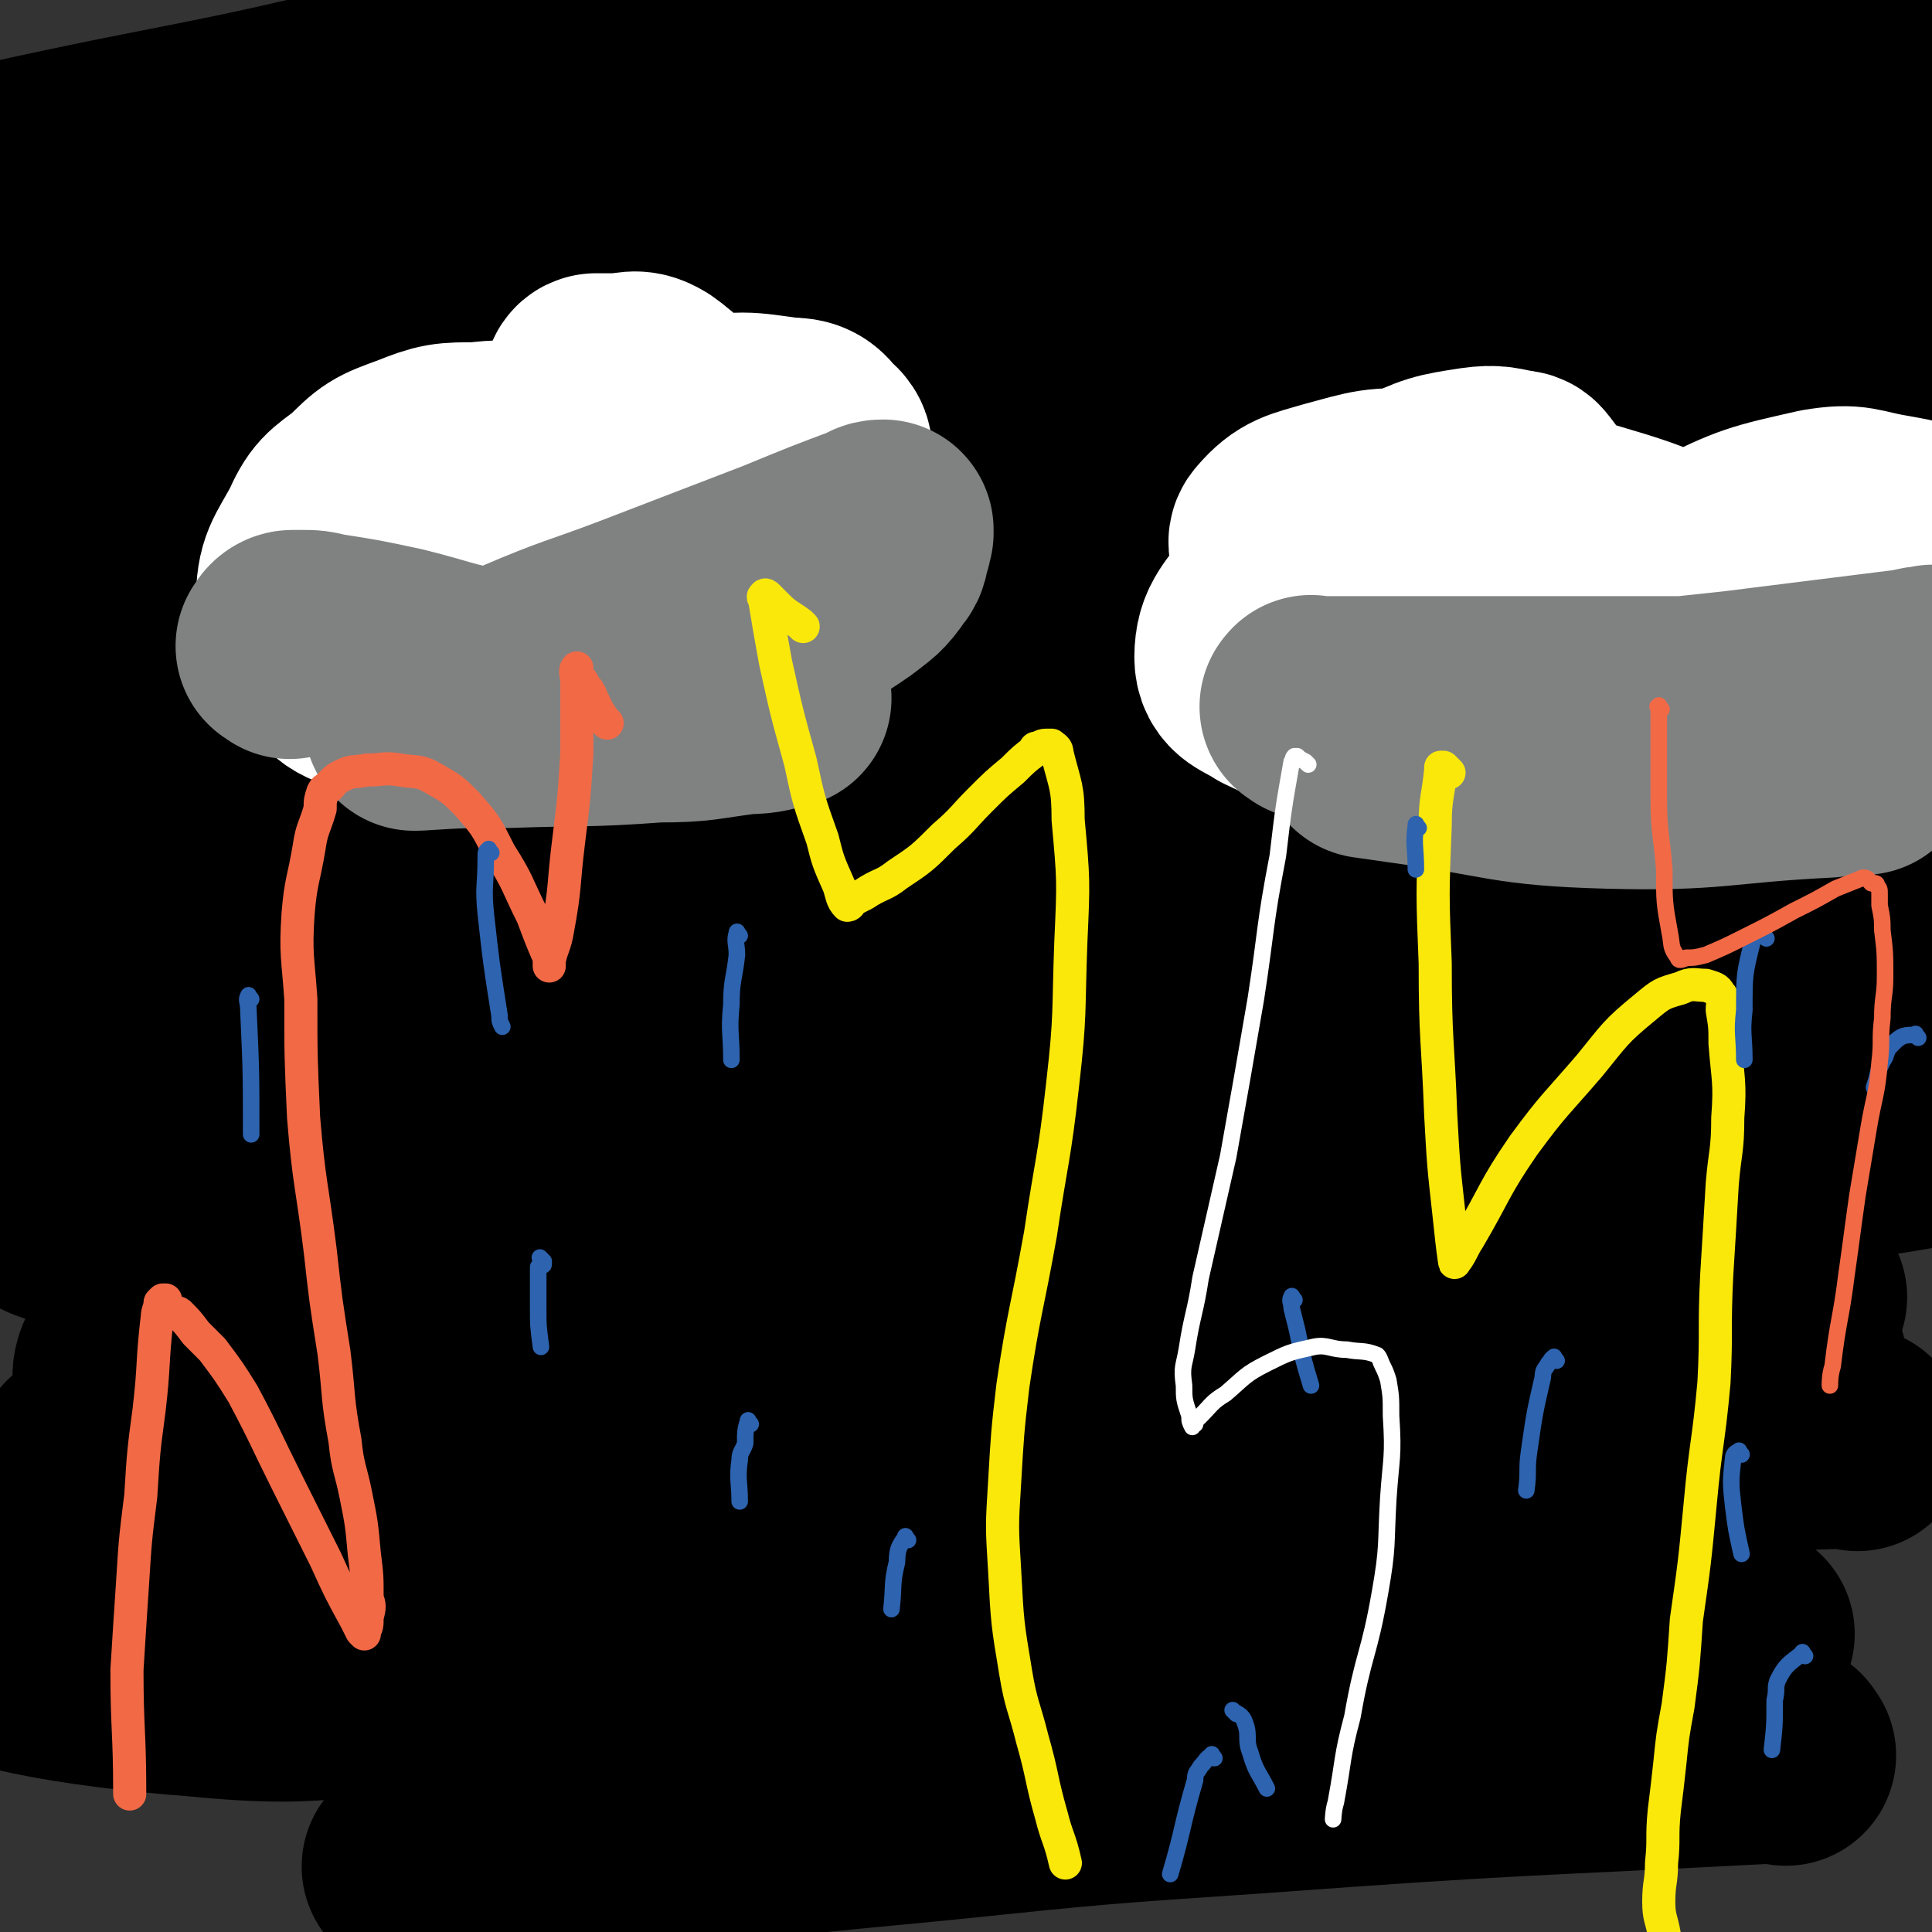 <svg viewBox='0 0 700 700' version='1.1' xmlns='http://www.w3.org/2000/svg' xmlns:xlink='http://www.w3.org/1999/xlink'><rect x="0" y="0" width="700" height="700" fill="#333333" stroke="none"/><g fill='none' stroke='#000000' stroke-width='80' stroke-linecap='round' stroke-linejoin='round'><path d='M511,172c-1,-1 -2,-2 -1,-1 4,2 6,4 10,7 0,0 -2,-1 -2,-2 0,0 1,1 2,1 0,1 1,1 1,1 -9,2 -9,3 -19,4 -28,4 -28,5 -56,6 -48,3 -48,1 -96,3 -51,1 -51,2 -102,4 -45,2 -45,-1 -90,4 -59,6 -60,6 -118,17 -10,2 -10,4 -18,8 -1,1 -4,3 -2,4 20,9 23,10 46,17 41,13 40,16 82,22 60,8 61,6 122,5 63,0 63,3 125,-6 104,-16 104,-19 207,-43 30,-7 30,-8 59,-19 17,-7 21,-9 32,-18 2,-2 -2,-4 -6,-4 -62,-1 -63,-1 -125,1 -55,2 -55,3 -109,6 -108,7 -108,6 -216,14 -84,7 -84,4 -167,16 -42,6 -46,7 -82,21 -4,1 2,5 2,10 1,4 0,4 0,8 0,2 -3,5 0,5 45,2 48,5 96,-1 66,-8 66,-11 132,-26 76,-17 75,-21 152,-38 170,-37 176,-33 340,-71 4,-1 1,-7 -3,-7 -62,-3 -65,-3 -129,1 -77,4 -77,7 -154,15 -178,18 -179,14 -357,37 -36,4 -75,16 -70,18 6,2 47,-1 94,-9 58,-11 57,-18 115,-30 112,-21 114,-12 227,-36 70,-15 70,-18 139,-40 38,-12 38,-12 75,-27 13,-5 12,-6 25,-12 2,-2 6,-3 4,-3 -15,1 -19,1 -39,4 -68,7 -68,7 -137,16 -81,10 -81,10 -162,21 -163,22 -164,21 -326,45 -5,1 -5,2 -9,5 '/><path d='M4,63c-1,-1 -2,-1 -1,-1 68,-15 70,-13 139,-30 27,-6 26,-8 52,-17 1,0 1,0 3,0 '/><path d='M9,72c-1,-1 -2,-1 -1,-1 44,-8 45,-8 90,-15 '/><path d='M230,22c-1,-1 -2,-1 -1,-1 40,-5 41,-5 83,-8 37,-3 37,-3 74,-4 30,-1 30,0 61,1 11,0 11,0 23,1 5,0 7,1 11,2 0,0 -1,-1 -2,-1 -41,8 -41,9 -83,16 -49,9 -49,10 -98,16 -56,7 -56,5 -112,10 -46,4 -46,4 -92,8 -31,3 -31,4 -61,6 -10,1 -10,1 -19,1 -1,0 -3,0 -3,0 10,-1 12,0 23,-1 61,-6 61,-7 122,-12 74,-6 74,-6 149,-10 142,-7 142,-9 284,-12 54,-1 54,2 108,5 1,0 1,1 1,1 '/><path d='M404,52c-1,-1 -2,-2 -1,-1 36,2 38,1 75,6 25,3 24,5 48,10 39,7 40,6 79,14 30,6 30,5 60,14 17,5 17,5 32,14 6,3 11,5 10,9 -1,5 -5,8 -13,10 -47,14 -48,13 -98,23 -59,12 -59,12 -119,21 -137,20 -137,17 -274,36 -56,7 -56,5 -111,16 -51,11 -51,14 -102,28 0,0 0,0 0,0 41,7 41,11 83,14 56,3 56,1 112,-2 69,-3 69,-3 138,-9 99,-8 99,-9 198,-19 89,-10 89,-11 178,-21 0,0 0,0 0,0 '/><path d='M109,359c-1,-1 -1,-1 -1,-1 -11,-4 -11,-4 -22,-8 -2,-1 -2,0 -5,-1 -1,-1 -4,-2 -3,-2 11,-2 13,-2 26,-3 40,-1 40,0 79,0 76,0 76,1 152,0 72,0 72,0 144,-1 111,-2 111,-3 222,-5 2,0 2,0 3,0 '/><path d='M592,293c-1,-1 -1,-1 -1,-1 -66,-6 -66,-8 -131,-10 -65,-2 -65,-1 -130,0 -110,3 -110,3 -220,8 -36,1 -36,2 -71,4 -14,1 -14,2 -28,3 -7,1 -17,2 -13,2 12,1 22,0 44,-1 38,0 38,2 76,0 68,-1 68,-2 135,-6 64,-3 64,-4 128,-8 103,-7 103,-5 206,-15 24,-2 63,-7 48,-9 -67,-5 -106,-3 -212,-3 -75,1 -75,-1 -150,5 -125,9 -128,4 -250,25 -20,3 -48,19 -33,23 89,19 120,18 240,23 82,3 82,-7 164,-8 150,-2 150,1 299,1 3,0 3,1 6,0 '/><path d='M690,321c-1,-1 -1,-2 -1,-1 -53,4 -53,5 -106,9 -52,4 -52,2 -104,6 -71,5 -71,4 -143,11 -109,12 -109,14 -218,28 -48,6 -48,4 -95,12 -15,3 -15,4 -30,9 -2,1 -5,2 -3,2 64,2 68,5 137,2 78,-2 78,-9 157,-13 112,-5 112,0 225,-6 95,-4 161,-9 190,-13 16,-3 -50,-3 -100,-2 -57,2 -58,2 -115,7 -142,12 -143,11 -285,27 -62,6 -63,5 -124,18 -30,6 -38,8 -59,18 -3,2 5,5 10,6 64,4 64,5 129,4 93,-2 93,-5 186,-10 159,-9 160,-8 318,-18 22,-2 22,-2 44,-6 '/><path d='M700,407c-1,-1 -1,-2 -1,-1 -51,3 -51,4 -102,8 -43,4 -43,4 -86,7 -81,6 -81,4 -162,13 -69,8 -68,11 -136,22 -76,12 -81,5 -152,25 -12,4 -22,19 -13,22 38,12 53,8 106,9 81,1 81,-1 162,-5 79,-3 79,-5 159,-8 88,-4 88,-2 176,-5 '/><path d='M651,470c-1,-1 -1,-2 -1,-1 -54,2 -55,4 -109,6 -76,4 -76,0 -152,6 -63,4 -62,5 -124,13 -97,13 -97,12 -193,27 -20,3 -51,6 -39,10 40,13 70,22 142,24 83,3 84,-11 167,-14 121,-5 121,-1 242,-1 '/><path d='M673,522c-1,-1 -1,-2 -1,-1 -67,2 -67,3 -134,6 -81,4 -82,-1 -162,7 -126,12 -126,15 -251,34 -67,10 -117,10 -133,24 -10,8 39,16 80,19 50,5 50,-2 101,-4 88,-3 88,-2 176,-5 80,-2 80,-2 159,-5 62,-2 62,-2 124,-5 '/><path d='M647,636c-1,-1 -1,-2 -1,-1 -95,5 -95,4 -190,11 -59,4 -59,4 -117,10 -85,8 -85,9 -169,18 -10,1 -26,3 -19,2 32,-3 48,-5 96,-10 '/></g>
<g fill='none' stroke='#FFFFFF' stroke-width='80' stroke-linecap='round' stroke-linejoin='round'><path d='M212,178c-1,-1 -1,-1 -1,-1 -2,-2 -2,-2 -3,-4 -1,-1 -1,-1 -2,-2 0,0 0,0 -1,-1 -2,-1 -2,-2 -4,-3 -4,-1 -4,-2 -9,-2 -9,-2 -10,-2 -19,-1 -11,0 -12,0 -22,4 -11,4 -11,4 -19,12 -8,6 -9,6 -13,15 -6,11 -8,12 -8,23 -1,9 1,10 7,17 7,8 7,11 17,12 21,4 22,3 43,-1 19,-3 20,-3 36,-12 14,-8 13,-10 24,-21 6,-7 7,-7 11,-16 3,-11 3,-12 3,-24 -1,-10 -2,-10 -6,-19 -4,-8 -4,-9 -11,-14 -5,-3 -6,-1 -12,-1 -2,0 -2,0 -4,0 -2,0 -2,0 -3,0 0,0 -1,0 -1,1 0,0 0,0 0,0 11,6 11,6 22,12 15,7 16,6 30,14 10,6 11,5 20,13 4,3 4,4 5,10 1,4 1,5 -1,9 -3,6 -4,7 -9,10 -13,7 -13,8 -27,12 -19,6 -19,7 -38,9 -14,1 -15,0 -28,-3 -9,-2 -10,-3 -17,-7 -1,0 1,-1 2,-2 1,-3 1,-3 2,-5 7,-9 5,-11 13,-19 14,-13 14,-13 30,-22 16,-9 16,-10 34,-15 15,-4 17,-3 32,-1 6,0 7,1 10,5 3,2 3,3 3,7 0,1 -1,1 -2,3 -6,6 -5,8 -12,13 -23,14 -24,15 -49,25 -18,6 -18,5 -36,8 -10,1 -12,2 -20,1 -2,0 0,-3 0,-5 0,0 0,0 0,0 2,-2 2,-2 4,-3 5,-4 4,-4 9,-9 '/><path d='M559,185c-1,-1 -1,-1 -1,-1 -3,-4 -3,-4 -6,-8 -1,-1 -1,-2 -3,-2 -6,-1 -7,-2 -14,-1 -13,2 -13,2 -26,8 -16,8 -16,8 -31,19 -9,8 -10,8 -17,18 -6,9 -10,11 -10,20 0,6 4,6 10,10 13,6 13,7 27,9 28,4 29,3 57,1 29,-2 30,-1 58,-8 19,-6 19,-8 36,-17 3,-2 2,-3 4,-5 0,0 0,0 0,-1 -9,-7 -9,-9 -20,-14 -23,-12 -23,-13 -47,-20 -30,-9 -31,-10 -61,-12 -16,-1 -17,0 -32,4 -10,3 -13,3 -19,10 -2,2 1,4 3,8 3,6 3,6 8,10 15,11 15,12 32,19 28,11 29,11 59,17 31,6 32,8 64,7 15,-1 15,-4 30,-9 8,-3 7,-4 15,-8 2,-1 3,-1 5,-2 0,0 0,0 0,0 0,0 0,0 0,0 -3,1 -3,1 -5,1 -17,1 -17,2 -33,2 -14,-1 -15,0 -29,-3 -6,-2 -7,-2 -12,-6 -1,-2 -1,-3 -1,-5 1,-6 1,-6 4,-10 5,-8 5,-9 13,-13 20,-10 21,-10 43,-15 12,-2 12,0 24,2 11,2 12,2 21,7 3,1 2,2 3,5 1,4 0,5 0,9 0,8 0,8 0,16 0,4 1,4 -1,8 -2,4 -2,5 -6,7 -8,5 -9,5 -18,7 -13,3 -14,3 -26,4 -3,0 -2,-2 -4,-3 '/></g>
<g fill='none' stroke='#808282' stroke-width='80' stroke-linecap='round' stroke-linejoin='round'><path d='M105,235c-1,-1 -2,-1 -1,-1 0,-1 1,-2 2,-2 1,0 1,0 3,0 4,0 4,0 8,1 13,2 13,2 27,5 16,4 16,5 32,8 19,3 19,5 38,5 13,1 14,0 26,-3 14,-4 14,-4 26,-10 11,-6 11,-7 21,-13 10,-7 10,-6 20,-13 5,-4 6,-4 10,-10 2,-2 1,-3 2,-6 1,-1 0,-1 1,-3 0,-1 0,-1 0,-1 0,0 0,0 0,0 -1,0 -2,0 -3,1 -16,6 -16,6 -33,13 -26,10 -26,10 -52,20 -21,8 -21,7 -42,16 -12,5 -12,5 -25,11 -7,3 -7,4 -15,8 0,0 0,0 0,0 0,0 0,0 1,0 16,-1 16,-1 33,-1 27,-1 27,0 54,-2 16,0 16,-1 32,-3 7,0 8,-1 13,-2 0,0 -1,-1 -1,-1 0,0 0,0 0,0 0,0 0,0 0,0 -2,-1 -2,0 -4,-1 -3,0 -3,0 -5,-1 -2,-1 -2,-1 -4,-2 0,0 0,0 0,0 '/><path d='M476,257c-1,-1 -2,-1 -1,-1 0,-1 0,0 1,0 3,0 3,0 5,0 8,0 8,0 16,0 13,0 13,0 26,0 18,0 18,0 37,0 22,0 22,0 44,0 20,0 21,0 41,-1 14,-1 14,-2 28,-4 10,-1 10,0 19,-2 4,-1 4,-1 7,-3 1,-1 1,-1 1,-1 1,-1 0,0 0,0 -3,0 -3,0 -7,1 -32,4 -32,4 -64,8 -28,3 -28,3 -56,6 -29,3 -29,3 -59,7 -8,1 -9,0 -17,2 -1,1 0,1 -1,2 0,0 0,0 0,0 7,1 7,1 14,2 36,5 36,8 73,9 39,1 39,-2 79,-4 7,-1 7,0 13,-1 '/></g>
<g fill='none' stroke='#F26946' stroke-width='12' stroke-linecap='round' stroke-linejoin='round'><path d='M220,262c-1,-1 -1,-1 -1,-1 -3,-4 -3,-5 -5,-9 0,-1 -1,-1 -1,-2 -1,-1 -1,-1 -2,-3 -1,-1 -1,-1 -2,-3 0,-1 0,-2 0,-2 -1,1 0,3 0,5 0,13 0,13 0,26 -1,16 -1,16 -3,32 -2,16 -1,16 -4,32 -1,6 -2,6 -3,11 0,1 0,1 0,2 0,0 0,0 0,0 0,0 0,0 0,0 0,0 0,0 0,0 0,-1 0,-1 0,-3 -3,-7 -3,-7 -6,-15 -6,-12 -5,-12 -12,-23 -5,-10 -5,-10 -12,-18 -5,-5 -5,-5 -12,-9 -5,-3 -6,-2 -12,-3 -6,-1 -6,0 -12,0 -5,1 -5,0 -9,2 -2,1 -2,1 -4,3 -1,2 -2,1 -3,3 -1,3 -1,3 -1,6 -2,7 -3,7 -4,14 -2,12 -3,12 -4,24 -1,15 0,16 1,31 0,21 0,21 1,43 2,24 3,24 6,48 2,18 2,18 5,37 2,16 1,16 4,32 1,10 2,10 4,20 2,10 2,10 3,21 1,8 1,8 1,16 1,3 1,3 0,7 0,3 0,3 -1,5 0,1 0,1 0,1 0,0 0,0 0,0 0,0 0,0 0,0 0,0 0,0 0,0 -1,-1 -1,-1 -1,-1 -1,-2 -1,-2 -2,-4 -6,-11 -6,-11 -11,-22 -7,-14 -7,-14 -14,-28 -8,-16 -8,-17 -16,-32 -5,-8 -5,-8 -11,-16 -3,-3 -3,-3 -6,-6 -3,-4 -3,-4 -6,-7 -1,-1 -2,0 -3,-1 -1,-1 -1,-1 -2,-2 0,-1 0,-1 0,-2 -1,0 -1,0 -1,0 0,0 0,0 -1,1 0,2 -1,3 -1,5 -2,17 -1,17 -3,34 -2,15 -2,15 -3,31 -2,16 -2,16 -3,32 -1,15 -1,15 -2,31 0,22 1,22 1,45 '/></g>
<g fill='none' stroke='#FAE80B' stroke-width='12' stroke-linecap='round' stroke-linejoin='round'><path d='M525,280c-1,-1 -1,-1 -1,-1 -1,-1 -1,-1 -1,-1 -1,0 -1,0 -1,0 0,0 0,0 0,1 -1,10 -2,10 -2,20 -1,25 -1,25 0,50 0,28 1,28 2,55 1,18 1,18 3,36 1,9 1,10 2,17 0,1 0,0 1,-1 0,0 0,0 0,0 0,0 0,0 0,0 2,-3 2,-4 4,-7 10,-17 9,-18 20,-34 11,-15 12,-15 24,-29 9,-11 9,-12 20,-21 6,-5 6,-5 13,-7 4,-2 5,-1 9,-1 3,1 4,1 5,3 2,2 1,3 1,6 1,6 1,6 1,12 1,13 2,14 1,27 0,12 -1,12 -2,24 -1,17 -1,17 -2,33 -1,20 0,20 -1,39 -2,22 -3,22 -5,44 -2,21 -2,21 -5,42 -1,15 -1,16 -3,31 -2,11 -2,11 -3,21 -1,9 -1,9 -2,17 -1,10 0,10 -1,19 0,7 -1,7 -1,14 0,6 1,6 2,12 0,0 0,0 0,1 '/><path d='M291,227c-1,-1 -1,-1 -1,-1 -4,-3 -5,-3 -8,-6 0,0 0,0 0,0 -1,-1 -1,-1 -2,-2 -1,-1 -1,-1 -2,-2 0,0 -1,-1 -1,0 -1,0 0,1 0,1 2,12 2,12 4,23 4,18 4,18 9,36 3,14 3,14 8,28 2,8 2,8 6,17 1,3 1,5 3,7 1,0 1,-1 2,-2 2,-1 2,-1 4,-2 6,-4 7,-3 12,-7 9,-6 9,-6 17,-14 7,-6 7,-7 13,-13 6,-6 6,-6 12,-11 4,-4 4,-4 8,-7 0,-1 0,-1 1,-1 1,0 1,-1 3,-1 0,0 0,0 1,0 1,0 1,0 1,0 1,1 2,1 2,3 3,12 4,12 4,24 2,22 2,22 1,44 -1,26 0,26 -3,52 -3,27 -4,27 -8,54 -5,28 -6,28 -10,55 -2,17 -2,18 -3,35 -1,16 -1,16 0,32 1,19 1,19 4,37 2,12 3,12 6,24 4,14 3,14 7,28 2,8 3,8 5,17 0,0 0,0 0,0 '/></g>
<g fill='none' stroke='#2D63AF' stroke-width='6' stroke-linecap='round' stroke-linejoin='round'><path d='M178,309c-1,-1 -1,-2 -1,-1 -1,0 -1,1 -1,3 0,10 -1,10 0,20 2,18 2,18 5,37 0,2 0,2 1,4 '/><path d='M268,339c-1,-1 -1,-2 -1,-1 -1,3 0,4 0,8 -1,9 -2,9 -2,18 -1,10 0,10 0,20 '/><path d='M91,362c-1,-1 -1,-2 -1,-1 -1,1 0,2 0,5 1,22 1,22 1,45 '/><path d='M197,457c-1,-1 -2,-2 -1,-1 0,0 1,1 1,2 0,1 -1,0 -2,1 0,7 0,7 0,14 0,8 0,7 1,15 '/><path d='M272,516c-1,-1 -1,-2 -1,-1 -1,3 -1,4 -1,8 -1,3 -2,3 -2,6 -1,7 0,8 0,15 '/><path d='M329,558c-1,-1 -1,-2 -1,-1 -2,3 -3,4 -3,9 -2,8 -1,8 -2,17 '/><path d='M514,300c-1,-1 -1,-2 -1,-1 -1,7 0,8 0,16 '/><path d='M640,340c-1,-1 -1,-2 -1,-1 -2,0 -4,0 -4,2 -3,12 -3,12 -3,25 -1,9 0,9 0,18 '/><path d='M695,376c-1,-1 -1,-2 -1,-1 -4,0 -5,0 -8,3 -2,2 -2,2 -3,5 -3,5 -2,5 -4,11 '/><path d='M469,471c-1,-1 -1,-2 -1,-1 -1,1 0,2 0,4 1,4 1,4 2,8 2,10 2,10 5,20 '/><path d='M564,493c-1,-1 -1,-2 -1,-1 -1,0 -1,1 -2,2 -1,2 -2,2 -2,5 -3,13 -3,13 -5,27 -1,7 0,7 -1,14 '/><path d='M631,527c-1,-1 -1,-2 -1,-1 -1,0 -2,1 -2,2 -1,9 -1,9 0,18 1,8 1,8 3,17 '/><path d='M654,600c-1,-1 -1,-2 -1,-1 -5,4 -6,4 -9,10 -1,3 0,3 -1,7 0,9 0,9 -1,18 '/><path d='M448,621c-1,-1 -2,-2 -1,-1 1,1 3,1 4,4 2,5 0,6 2,11 2,7 3,7 6,13 '/><path d='M440,637c-1,-1 -1,-2 -1,-1 -2,1 -2,2 -4,4 -1,2 -2,2 -2,5 -5,17 -4,17 -9,34 '/></g>
<g fill='none' stroke='#F26946' stroke-width='6' stroke-linecap='round' stroke-linejoin='round'><path d='M602,257c-1,-1 -1,-2 -1,-1 -1,0 0,0 0,1 0,5 0,5 0,10 0,11 0,11 0,22 0,13 1,13 2,26 0,12 0,12 2,23 1,5 0,5 3,9 0,1 1,1 3,0 3,0 3,0 7,-1 7,-3 7,-3 13,-6 10,-5 10,-5 19,-10 8,-4 8,-4 15,-8 5,-2 5,-2 10,-4 2,0 2,1 3,2 2,0 2,0 2,1 1,1 1,1 1,3 0,2 0,2 0,4 1,5 1,5 1,9 1,8 1,8 1,17 0,7 -1,7 -1,15 -1,8 0,8 -1,16 -1,12 -2,12 -4,24 -2,12 -2,12 -4,24 -2,14 -2,15 -4,29 -2,16 -3,16 -5,33 -1,3 -1,6 -1,7 '/></g>
<g fill='none' stroke='#FFFFFF' stroke-width='6' stroke-linecap='round' stroke-linejoin='round'><path d='M474,277c-1,-1 -1,-1 -1,-1 -2,-1 -2,-1 -3,-2 0,0 -1,0 -1,0 -1,1 0,1 -1,2 -3,17 -3,17 -5,34 -5,26 -4,26 -8,52 -5,29 -5,29 -10,57 -5,22 -5,22 -10,44 -2,13 -3,13 -5,26 -1,6 -2,6 -1,13 0,5 0,5 2,11 0,2 0,2 1,4 0,0 0,-1 1,-1 0,0 0,0 0,0 0,0 0,0 0,0 0,0 0,0 0,0 0,0 0,0 0,0 0,0 0,0 0,-1 1,-1 1,-1 2,-2 4,-4 4,-5 9,-8 7,-6 7,-7 15,-11 8,-4 8,-4 17,-6 5,-1 6,1 12,1 5,1 6,0 11,2 1,1 1,2 2,4 1,2 1,2 2,5 1,6 1,6 1,13 1,15 0,15 -1,30 -1,17 0,17 -3,34 -4,23 -6,22 -10,45 -4,15 -3,15 -6,31 -1,3 -1,7 -1,6 '/></g>
</svg>